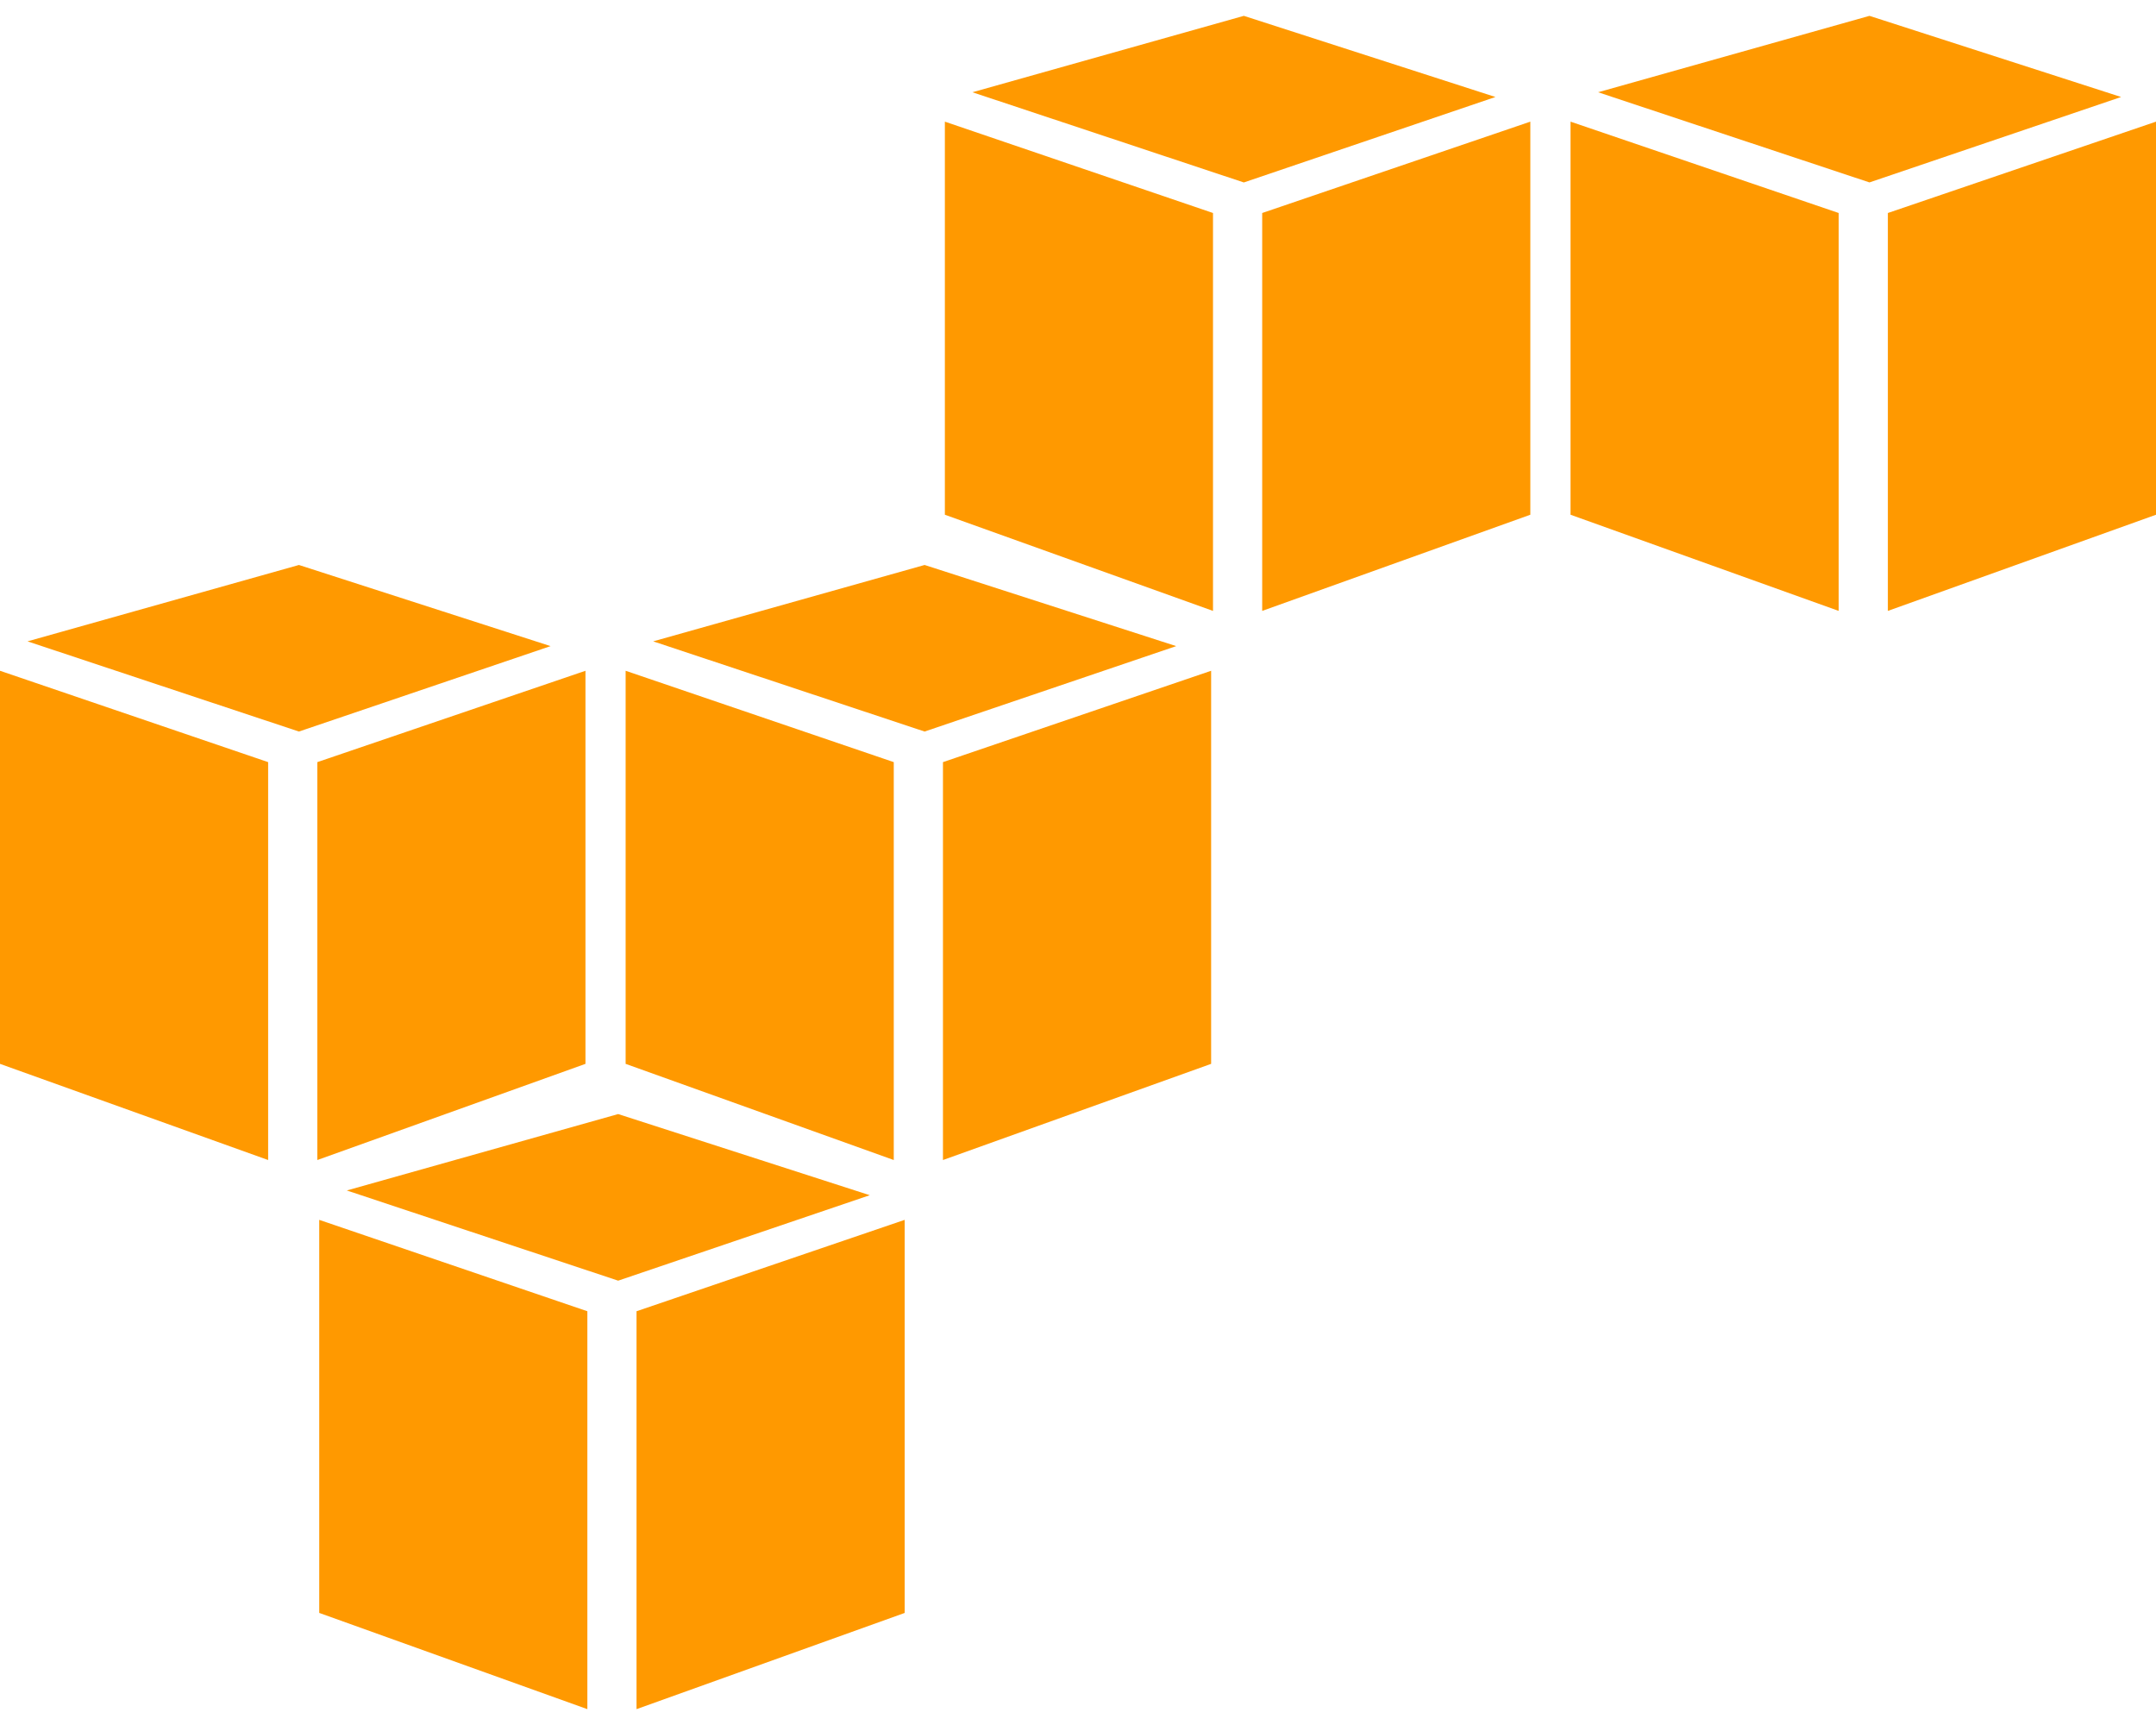 <svg width="60" height="48" viewBox="0 0 60 48" fill="none" xmlns="http://www.w3.org/2000/svg">
<path fill-rule="evenodd" clip-rule="evenodd" d="M16.346 47.559L8.884 44.881V33.944L16.346 36.487V47.559ZM17.714 47.559L25.176 44.882V33.944L17.714 36.487V47.559ZM9.651 33.126L17.203 31L24.205 33.258L17.203 35.636L9.651 33.126V33.126ZM7.462 32.279L0 29.603V18.665L7.462 21.207V32.279ZM8.831 32.279L16.293 29.603V18.665L8.831 21.207V32.279V32.279ZM0.767 17.846L8.319 15.721L15.322 17.979L8.319 20.356L0.767 17.847V17.846ZM24.873 32.279L17.411 29.603V18.665L24.873 21.207V32.279ZM26.242 32.279L33.705 29.603V18.665L26.242 21.207V32.279V32.279ZM18.179 17.846L25.731 15.721L32.733 17.979L25.731 20.356L18.179 17.847V17.846ZM33.757 16.999L26.295 14.323V3.385L33.757 5.927V16.999ZM35.126 16.999L42.588 14.323V3.385L35.126 5.927V16.999H35.126ZM27.062 2.567L34.615 0.441L41.617 2.699L34.615 5.077L27.062 2.567ZM51.169 16.999L43.707 14.323V3.385L51.169 5.927V16.999ZM52.538 16.999L60 14.323V3.385L52.538 5.927V16.999ZM44.474 2.567L52.026 0.441L59.029 2.699L52.026 5.076L44.474 2.567" fill="#FF9900"/>
</svg>
